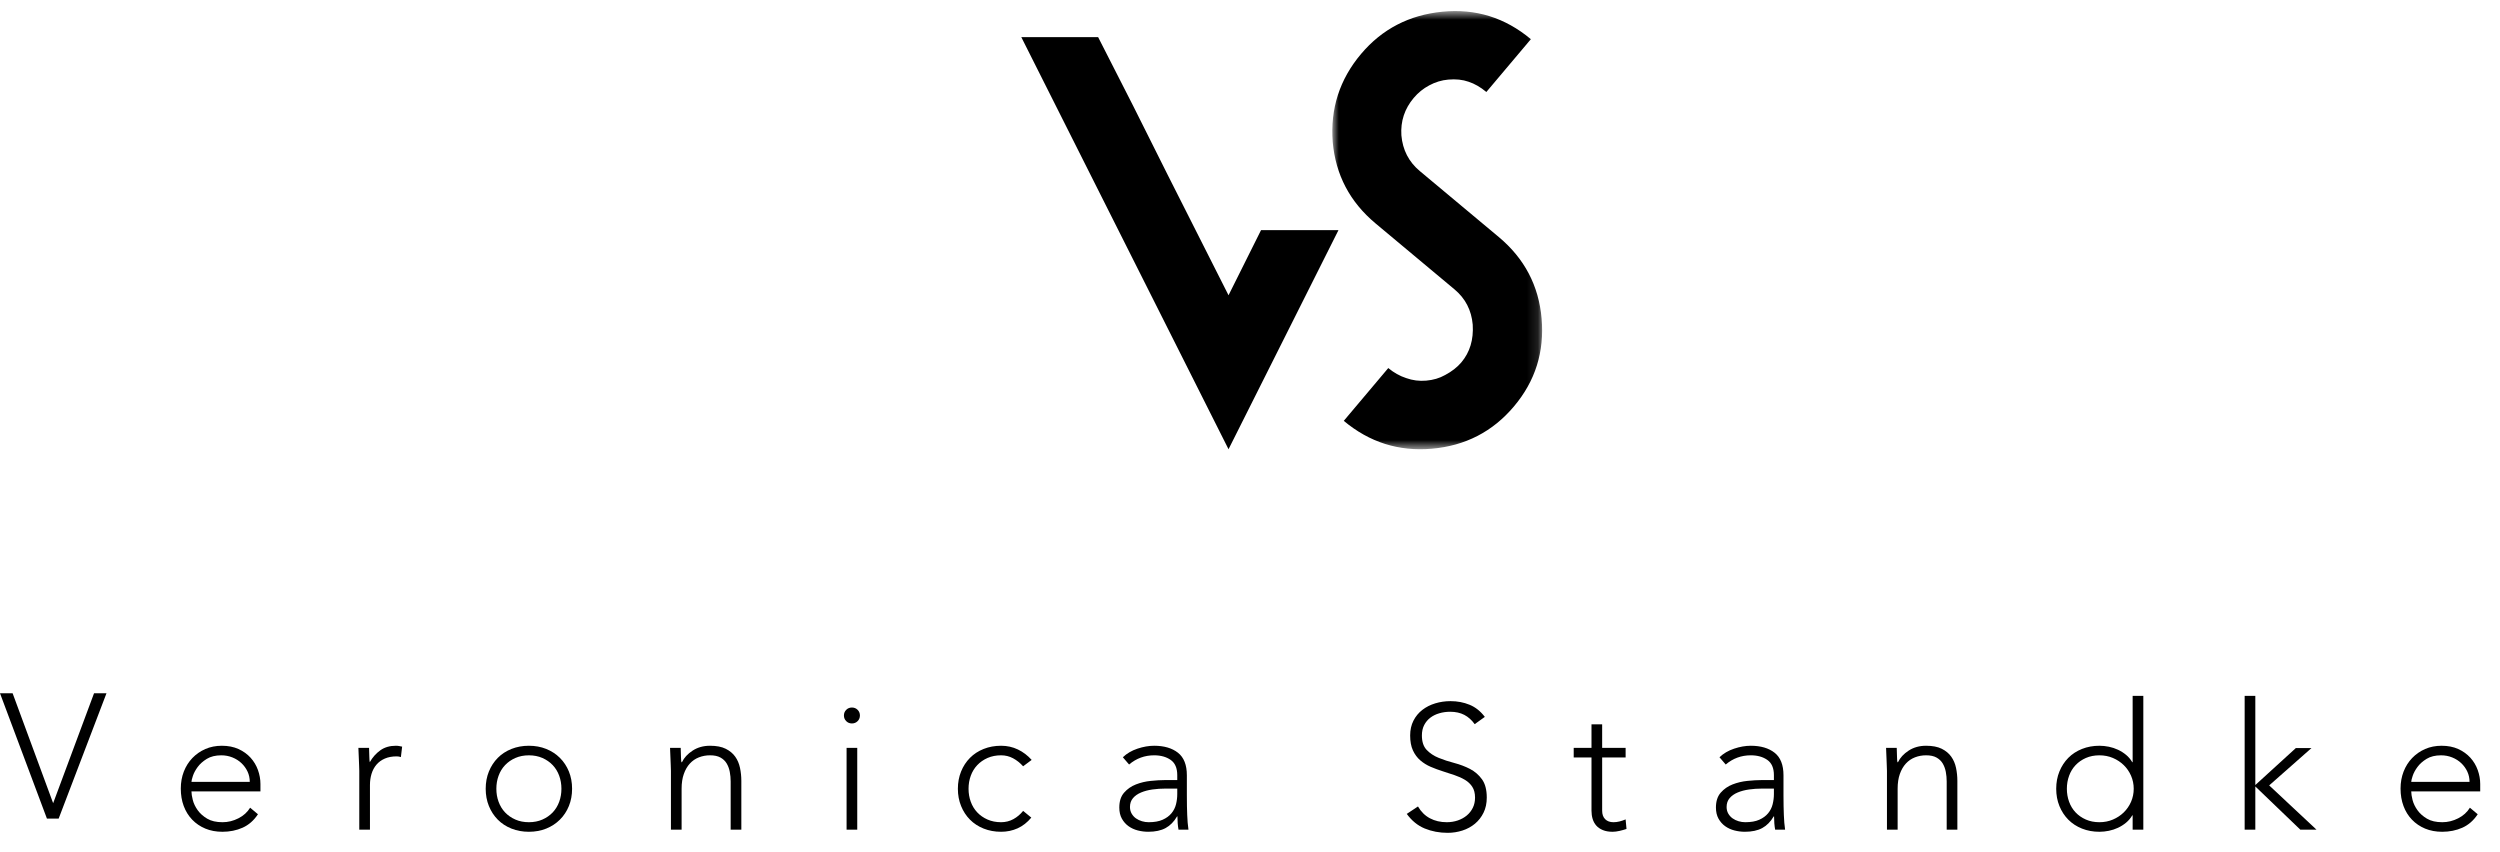 <?xml version="1.0" encoding="UTF-8"?>
<svg width="226px" height="77px" viewBox="0 0 226 77" version="1.1" xmlns="http://www.w3.org/2000/svg" xmlns:xlink="http://www.w3.org/1999/xlink">
    <title>Group 26</title>
    <defs>
        <polygon id="path-1" points="0.909 0.712 19.877 0.712 19.877 40.323 0.909 40.323"></polygon>
    </defs>
    <g id="Page-1" stroke="none" stroke-width="1" fill="none" fill-rule="evenodd">
        <g id="Group-26">
            <polygon id="Fill-1" fill="#000000" points="92.326 3.357 111.059 40.612 120.997 20.806 113.997 20.806 111.059 26.692 105.531 15.753 102.447 9.589 99.271 3.357"></polygon>
            <g id="Group-4" transform="translate(119.531, 0.288)">
                <mask id="mask-2" fill="white">
                    <use xlink:href="#path-1"></use>
                </mask>
                <g id="Clip-3"></g>
                <path d="M0.946,12.547 C1.208,15.516 2.499,17.971 4.82,19.91 L11.961,25.875 C12.94,26.694 13.488,27.755 13.603,29.058 C13.69,30.417 13.347,31.555 12.573,32.473 C12.2,32.914 11.711,33.296 11.1,33.618 C10.606,33.898 10.039,34.066 9.394,34.122 C8.771,34.176 8.169,34.1 7.59,33.892 C7.011,33.705 6.471,33.402 5.969,32.984 L1.946,37.757 C4.268,39.697 6.919,40.537 9.902,40.277 C12.928,40.014 15.405,38.738 17.333,36.449 C19.262,34.161 20.093,31.511 19.83,28.499 C19.568,25.53 18.277,23.075 15.955,21.136 L8.814,15.171 C7.824,14.343 7.268,13.266 7.154,11.942 C7.073,10.668 7.445,9.543 8.267,8.568 C8.667,8.091 9.138,7.712 9.675,7.428 C10.221,7.133 10.796,6.959 11.397,6.907 C12.084,6.847 12.693,6.912 13.23,7.102 C13.775,7.281 14.312,7.589 14.835,8.028 L18.859,3.254 C16.526,1.304 13.864,0.476 10.874,0.769 C7.862,1.064 5.406,2.338 3.507,4.591 C1.568,6.891 0.715,9.543 0.946,12.547" id="Fill-2" fill="#000000" mask="url(#mask-2)"></path>
            </g>
            <polygon id="Fill-5" fill="#000000" points="8.501 62.672 4.805 72.609 1.141 62.672 -0 62.672 4.242 74 5.303 74 9.626 62.672"></polygon>
            <g id="Group-25" transform="translate(16.071, 62.288)" fill="#000000">
                <path d="M6.508,8.392 C6.508,8.062 6.442,7.752 6.308,7.464 C6.174,7.176 5.991,6.923 5.761,6.705 C5.531,6.486 5.258,6.312 4.941,6.184 C4.625,6.056 4.291,5.993 3.937,5.993 C3.412,5.993 2.976,6.099 2.627,6.312 C2.28,6.526 2.003,6.771 1.799,7.048 C1.596,7.326 1.451,7.595 1.366,7.856 C1.28,8.118 1.237,8.296 1.237,8.392 L6.508,8.392 Z M7.248,11.321 C6.873,11.886 6.409,12.291 5.858,12.537 C5.306,12.782 4.697,12.905 4.033,12.905 C3.466,12.905 2.951,12.808 2.491,12.617 C2.031,12.424 1.633,12.155 1.301,11.808 C0.969,11.461 0.715,11.051 0.538,10.577 C0.361,10.102 0.273,9.577 0.273,9 C0.273,8.446 0.364,7.934 0.546,7.464 C0.729,6.996 0.985,6.587 1.317,6.241 C1.65,5.894 2.041,5.621 2.491,5.424 C2.941,5.227 3.439,5.128 3.985,5.128 C4.554,5.128 5.054,5.227 5.488,5.424 C5.922,5.621 6.286,5.883 6.581,6.208 C6.875,6.534 7.098,6.905 7.248,7.321 C7.397,7.737 7.473,8.158 7.473,8.584 L7.473,9.256 L1.237,9.256 C1.237,9.459 1.277,9.718 1.358,10.033 C1.438,10.347 1.586,10.654 1.799,10.953 C2.013,11.251 2.301,11.507 2.659,11.72 C3.018,11.934 3.482,12.04 4.049,12.04 C4.542,12.04 5.02,11.923 5.48,11.688 C5.941,11.454 6.294,11.134 6.541,10.728 L7.248,11.321 Z" id="Fill-6"></path>
                <path d="M16.408,7.4 C16.408,7.261 16.403,7.093 16.392,6.895 C16.382,6.698 16.373,6.499 16.368,6.296 C16.363,6.093 16.355,5.904 16.344,5.727 C16.333,5.551 16.328,5.416 16.328,5.32 L17.292,5.32 C17.303,5.597 17.311,5.864 17.316,6.12 C17.322,6.376 17.335,6.541 17.357,6.616 C17.603,6.178 17.919,5.821 18.305,5.544 C18.69,5.266 19.163,5.128 19.719,5.128 C19.815,5.128 19.909,5.135 20,5.152 C20.092,5.168 20.185,5.186 20.282,5.208 L20.169,6.152 C20.04,6.109 19.918,6.088 19.799,6.088 C19.382,6.088 19.02,6.154 18.715,6.288 C18.409,6.421 18.158,6.605 17.959,6.839 C17.761,7.074 17.614,7.349 17.517,7.664 C17.421,7.978 17.373,8.317 17.373,8.679 L17.373,12.712 L16.408,12.712 L16.408,7.4 Z" id="Fill-8"></path>
                <path d="M28.8,9.016 C28.8,9.432 28.866,9.825 29.001,10.193 C29.134,10.56 29.33,10.88 29.587,11.153 C29.845,11.424 30.155,11.64 30.52,11.8 C30.883,11.96 31.291,12.04 31.741,12.04 C32.191,12.04 32.598,11.96 32.962,11.8 C33.326,11.64 33.637,11.424 33.895,11.153 C34.152,10.88 34.347,10.56 34.481,10.193 C34.615,9.825 34.682,9.432 34.682,9.016 C34.682,8.6 34.615,8.208 34.481,7.84 C34.347,7.472 34.152,7.153 33.895,6.88 C33.637,6.609 33.326,6.392 32.962,6.232 C32.598,6.073 32.191,5.993 31.741,5.993 C31.291,5.993 30.883,6.073 30.52,6.232 C30.155,6.392 29.845,6.609 29.587,6.88 C29.33,7.153 29.134,7.472 29.001,7.84 C28.866,8.208 28.8,8.6 28.8,9.016 M27.836,9.016 C27.836,8.451 27.932,7.931 28.125,7.456 C28.318,6.982 28.585,6.571 28.928,6.224 C29.271,5.877 29.684,5.609 30.166,5.416 C30.648,5.224 31.172,5.128 31.741,5.128 C32.308,5.128 32.831,5.224 33.308,5.416 C33.784,5.609 34.197,5.877 34.545,6.224 C34.893,6.571 35.164,6.982 35.357,7.456 C35.55,7.931 35.646,8.451 35.646,9.016 C35.646,9.581 35.55,10.102 35.357,10.577 C35.164,11.051 34.893,11.461 34.545,11.808 C34.197,12.155 33.784,12.424 33.308,12.617 C32.831,12.808 32.308,12.905 31.741,12.905 C31.172,12.905 30.648,12.808 30.166,12.617 C29.684,12.424 29.271,12.155 28.928,11.808 C28.585,11.461 28.318,11.051 28.125,10.577 C27.932,10.102 27.836,9.581 27.836,9.016" id="Fill-10"></path>
                <path d="M44.581,7.4 C44.581,7.261 44.576,7.093 44.565,6.895 C44.555,6.698 44.546,6.499 44.541,6.296 C44.536,6.093 44.528,5.904 44.517,5.727 C44.506,5.551 44.501,5.416 44.501,5.32 L45.465,5.32 C45.476,5.597 45.484,5.864 45.489,6.12 C45.496,6.376 45.509,6.541 45.53,6.616 L45.578,6.616 C45.771,6.211 46.092,5.861 46.542,5.568 C46.992,5.274 47.517,5.128 48.117,5.128 C48.696,5.128 49.167,5.218 49.531,5.4 C49.896,5.581 50.182,5.818 50.391,6.112 C50.6,6.405 50.745,6.744 50.825,7.128 C50.906,7.511 50.946,7.906 50.946,8.311 L50.946,12.712 L49.981,12.712 L49.981,8.36 C49.981,8.061 49.955,7.77 49.901,7.488 C49.848,7.205 49.753,6.952 49.62,6.727 C49.486,6.504 49.298,6.325 49.057,6.192 C48.816,6.058 48.503,5.992 48.117,5.992 C47.764,5.992 47.428,6.053 47.113,6.175 C46.797,6.298 46.524,6.485 46.293,6.736 C46.063,6.986 45.88,7.301 45.747,7.679 C45.613,8.058 45.546,8.504 45.546,9.015 L45.546,12.712 L44.581,12.712 L44.581,7.4 Z" id="Fill-12"></path>
                <path d="M60.46,12.712 L61.424,12.712 L61.424,5.32 L60.46,5.32 L60.46,12.712 Z M60.22,2.392 C60.22,2.189 60.289,2.019 60.429,1.88 C60.567,1.741 60.739,1.672 60.942,1.672 C61.146,1.672 61.318,1.741 61.457,1.88 C61.596,2.019 61.666,2.189 61.666,2.392 C61.666,2.595 61.596,2.766 61.457,2.904 C61.318,3.043 61.146,3.112 60.942,3.112 C60.739,3.112 60.567,3.043 60.429,2.904 C60.289,2.766 60.22,2.595 60.22,2.392 L60.22,2.392 Z" id="Fill-14"></path>
                <path d="M77.159,11.624 C76.794,12.061 76.382,12.384 75.921,12.592 C75.46,12.8 74.962,12.904 74.427,12.904 C73.858,12.904 73.334,12.808 72.852,12.616 C72.37,12.424 71.957,12.154 71.614,11.808 C71.271,11.461 71.003,11.051 70.811,10.576 C70.618,10.102 70.521,9.581 70.521,9.016 C70.521,8.45 70.618,7.931 70.811,7.456 C71.003,6.981 71.271,6.57 71.614,6.224 C71.957,5.877 72.37,5.608 72.852,5.416 C73.334,5.224 73.858,5.128 74.427,5.128 C74.973,5.128 75.479,5.24 75.945,5.464 C76.412,5.687 76.826,6.003 77.191,6.408 L76.42,6.984 C76.14,6.675 75.835,6.432 75.503,6.256 C75.171,6.08 74.812,5.992 74.427,5.992 C73.977,5.992 73.569,6.072 73.205,6.231 C72.841,6.392 72.53,6.608 72.273,6.88 C72.016,7.152 71.82,7.472 71.687,7.84 C71.552,8.208 71.486,8.6 71.486,9.016 C71.486,9.432 71.552,9.824 71.687,10.192 C71.82,10.56 72.016,10.88 72.273,11.152 C72.53,11.424 72.841,11.64 73.205,11.8 C73.569,11.96 73.977,12.04 74.427,12.04 C74.833,12.04 75.206,11.946 75.544,11.76 C75.881,11.573 76.173,11.325 76.42,11.016 L77.159,11.624 Z" id="Fill-16"></path>
                <path d="M89.292,9 C88.886,9 88.492,9.026 88.111,9.08 C87.73,9.134 87.388,9.224 87.083,9.352 C86.777,9.479 86.533,9.65 86.351,9.864 C86.169,10.077 86.078,10.344 86.078,10.664 C86.078,10.888 86.129,11.088 86.231,11.264 C86.332,11.439 86.464,11.584 86.624,11.696 C86.785,11.808 86.965,11.894 87.163,11.952 C87.361,12.011 87.562,12.04 87.766,12.04 C88.28,12.04 88.703,11.966 89.035,11.815 C89.368,11.667 89.632,11.472 89.831,11.231 C90.029,10.992 90.165,10.72 90.241,10.416 C90.316,10.112 90.353,9.806 90.353,9.496 L90.353,9 L89.292,9 Z M91.221,9.608 C91.221,9.971 91.223,10.296 91.229,10.584 C91.234,10.872 91.242,11.139 91.253,11.384 C91.263,11.63 91.277,11.858 91.293,12.072 C91.309,12.285 91.333,12.499 91.366,12.712 L90.466,12.712 C90.401,12.35 90.369,11.949 90.369,11.512 L90.337,11.512 C90.059,11.992 89.712,12.344 89.3,12.568 C88.888,12.792 88.365,12.904 87.733,12.904 C87.412,12.904 87.096,12.864 86.785,12.784 C86.474,12.704 86.196,12.576 85.949,12.4 C85.702,12.224 85.503,11.997 85.347,11.72 C85.191,11.442 85.114,11.106 85.114,10.712 C85.114,10.146 85.258,9.698 85.548,9.368 C85.837,9.037 86.194,8.789 86.616,8.624 C87.039,8.459 87.489,8.352 87.966,8.304 C88.443,8.256 88.863,8.231 89.228,8.231 L90.353,8.231 L90.353,7.784 C90.353,7.144 90.154,6.686 89.758,6.408 C89.362,6.131 88.863,5.992 88.264,5.992 C87.407,5.992 86.652,6.27 85.998,6.824 L85.435,6.168 C85.789,5.827 86.228,5.568 86.753,5.392 C87.278,5.216 87.782,5.128 88.264,5.128 C89.164,5.128 89.881,5.339 90.417,5.76 C90.953,6.182 91.221,6.861 91.221,7.8 L91.221,9.608 Z" id="Fill-17"></path>
                <path d="M112.114,10.616 C112.392,11.095 112.754,11.453 113.199,11.687 C113.643,11.923 114.149,12.04 114.718,12.04 C115.07,12.04 115.403,11.986 115.714,11.88 C116.024,11.773 116.295,11.624 116.526,11.431 C116.756,11.24 116.938,11.008 117.072,10.736 C117.206,10.464 117.273,10.157 117.273,9.815 C117.273,9.422 117.19,9.095 117.024,8.84 C116.858,8.584 116.635,8.373 116.357,8.208 C116.078,8.043 115.765,7.901 115.417,7.784 C115.068,7.667 114.71,7.55 114.34,7.431 C113.97,7.314 113.611,7.181 113.263,7.032 C112.915,6.883 112.601,6.687 112.323,6.448 C112.045,6.208 111.822,5.906 111.656,5.544 C111.489,5.181 111.407,4.733 111.407,4.2 C111.407,3.698 111.506,3.253 111.704,2.864 C111.902,2.474 112.17,2.149 112.508,1.887 C112.845,1.627 113.233,1.429 113.673,1.296 C114.112,1.163 114.573,1.095 115.055,1.095 C115.676,1.095 116.252,1.205 116.782,1.424 C117.313,1.642 117.771,2.008 118.157,2.519 L117.241,3.176 C116.973,2.803 116.659,2.522 116.301,2.336 C115.942,2.149 115.516,2.055 115.023,2.055 C114.68,2.055 114.353,2.101 114.043,2.192 C113.731,2.282 113.461,2.416 113.23,2.592 C113,2.767 112.815,2.989 112.676,3.256 C112.537,3.522 112.468,3.838 112.468,4.2 C112.468,4.765 112.612,5.2 112.901,5.504 C113.191,5.807 113.552,6.048 113.986,6.223 C114.42,6.4 114.891,6.554 115.4,6.687 C115.909,6.821 116.381,7 116.815,7.223 C117.248,7.448 117.61,7.76 117.9,8.16 C118.189,8.559 118.333,9.112 118.333,9.815 C118.333,10.328 118.237,10.781 118.043,11.176 C117.851,11.57 117.591,11.904 117.265,12.176 C116.938,12.448 116.561,12.653 116.132,12.792 C115.703,12.93 115.258,13 114.798,13 C114.048,13 113.357,12.869 112.724,12.608 C112.093,12.346 111.55,11.906 111.101,11.288 L112.114,10.616 Z" id="Fill-18"></path>
                <path d="M130.885,6.184 L128.764,6.184 L128.764,11 C128.764,11.331 128.855,11.587 129.037,11.768 C129.22,11.95 129.471,12.04 129.792,12.04 C129.975,12.04 130.159,12.016 130.347,11.968 C130.533,11.92 130.713,11.859 130.885,11.785 L130.965,12.648 C130.782,12.712 130.574,12.771 130.338,12.825 C130.103,12.877 129.895,12.905 129.712,12.905 C129.369,12.905 129.074,12.854 128.828,12.752 C128.582,12.651 128.384,12.515 128.233,12.344 C128.083,12.174 127.974,11.974 127.904,11.745 C127.834,11.515 127.8,11.267 127.8,11 L127.8,6.184 L126.192,6.184 L126.192,5.321 L127.8,5.321 L127.8,3.193 L128.764,3.193 L128.764,5.321 L130.885,5.321 L130.885,6.184 Z" id="Fill-19"></path>
                <path d="M143.228,9 C142.821,9 142.427,9.026 142.047,9.08 C141.666,9.134 141.323,9.224 141.018,9.352 C140.713,9.479 140.47,9.65 140.287,9.864 C140.105,10.077 140.014,10.344 140.014,10.664 C140.014,10.888 140.065,11.088 140.166,11.264 C140.269,11.439 140.4,11.584 140.561,11.696 C140.721,11.808 140.901,11.894 141.098,11.952 C141.296,12.011 141.497,12.04 141.701,12.04 C142.215,12.04 142.638,11.966 142.971,11.815 C143.303,11.667 143.568,11.472 143.766,11.231 C143.964,10.992 144.101,10.72 144.176,10.416 C144.251,10.112 144.29,9.806 144.29,9.496 L144.29,9 L143.228,9 Z M145.156,9.608 C145.156,9.971 145.159,10.296 145.165,10.584 C145.171,10.872 145.178,11.139 145.189,11.384 C145.2,11.63 145.214,11.858 145.229,12.072 C145.245,12.285 145.269,12.499 145.301,12.712 L144.401,12.712 C144.337,12.35 144.305,11.949 144.305,11.512 L144.273,11.512 C143.994,11.992 143.649,12.344 143.236,12.568 C142.824,12.792 142.301,12.904 141.669,12.904 C141.348,12.904 141.031,12.864 140.721,12.784 C140.409,12.704 140.132,12.576 139.885,12.4 C139.639,12.224 139.438,11.997 139.282,11.72 C139.128,11.442 139.049,11.106 139.049,10.712 C139.049,10.146 139.194,9.698 139.483,9.368 C139.774,9.037 140.129,8.789 140.552,8.624 C140.976,8.459 141.425,8.352 141.903,8.304 C142.378,8.256 142.799,8.231 143.165,8.231 L144.29,8.231 L144.29,7.784 C144.29,7.144 144.09,6.686 143.694,6.408 C143.297,6.131 142.799,5.992 142.2,5.992 C141.342,5.992 140.587,6.27 139.934,6.824 L139.371,6.168 C139.725,5.827 140.163,5.568 140.69,5.392 C141.214,5.216 141.717,5.128 142.2,5.128 C143.099,5.128 143.817,5.339 144.353,5.76 C144.888,6.182 145.156,6.861 145.156,7.8 L145.156,9.608 Z" id="Fill-20"></path>
                <path d="M154.51,7.4 C154.51,7.261 154.504,7.093 154.493,6.895 C154.483,6.698 154.475,6.499 154.47,6.296 C154.464,6.093 154.456,5.904 154.446,5.727 C154.435,5.551 154.43,5.416 154.43,5.32 L155.394,5.32 C155.404,5.597 155.413,5.864 155.418,6.12 C155.424,6.376 155.437,6.541 155.458,6.616 L155.506,6.616 C155.7,6.211 156.021,5.861 156.47,5.568 C156.92,5.274 157.446,5.128 158.046,5.128 C158.625,5.128 159.095,5.218 159.461,5.4 C159.824,5.581 160.11,5.818 160.319,6.112 C160.528,6.405 160.674,6.744 160.754,7.128 C160.835,7.511 160.875,7.906 160.875,8.311 L160.875,12.712 L159.91,12.712 L159.91,8.36 C159.91,8.061 159.883,7.77 159.83,7.488 C159.776,7.205 159.681,6.952 159.549,6.727 C159.414,6.504 159.226,6.325 158.985,6.192 C158.745,6.058 158.431,5.992 158.046,5.992 C157.693,5.992 157.357,6.053 157.042,6.175 C156.725,6.298 156.452,6.485 156.221,6.736 C155.991,6.986 155.809,7.301 155.675,7.679 C155.541,8.058 155.475,8.504 155.475,9.015 L155.475,12.712 L154.51,12.712 L154.51,7.4 Z" id="Fill-21"></path>
                <path d="M176.817,9.016 C176.817,8.6 176.736,8.208 176.577,7.84 C176.416,7.472 176.196,7.153 175.917,6.88 C175.638,6.609 175.312,6.392 174.936,6.232 C174.562,6.073 174.155,5.993 173.715,5.993 C173.266,5.993 172.858,6.073 172.493,6.232 C172.13,6.392 171.818,6.609 171.562,6.88 C171.305,7.153 171.108,7.472 170.976,7.84 C170.841,8.208 170.774,8.6 170.774,9.016 C170.774,9.432 170.841,9.825 170.976,10.193 C171.108,10.56 171.305,10.88 171.562,11.153 C171.818,11.424 172.13,11.64 172.493,11.8 C172.858,11.96 173.266,12.04 173.715,12.04 C174.155,12.04 174.562,11.96 174.936,11.8 C175.312,11.64 175.638,11.424 175.917,11.153 C176.196,10.88 176.416,10.56 176.577,10.193 C176.736,9.825 176.817,9.432 176.817,9.016 L176.817,9.016 Z M176.72,11.416 L176.688,11.416 C176.538,11.672 176.351,11.894 176.127,12.08 C175.902,12.267 175.657,12.422 175.394,12.544 C175.132,12.667 174.857,12.757 174.568,12.816 C174.278,12.874 173.993,12.905 173.715,12.905 C173.147,12.905 172.622,12.808 172.141,12.617 C171.658,12.424 171.246,12.155 170.902,11.808 C170.56,11.461 170.293,11.051 170.1,10.577 C169.906,10.102 169.81,9.581 169.81,9.016 C169.81,8.451 169.906,7.931 170.1,7.456 C170.293,6.982 170.56,6.571 170.902,6.224 C171.246,5.877 171.658,5.609 172.141,5.416 C172.622,5.224 173.147,5.128 173.715,5.128 C173.993,5.128 174.278,5.158 174.568,5.216 C174.857,5.275 175.132,5.366 175.394,5.489 C175.657,5.611 175.902,5.766 176.127,5.953 C176.351,6.139 176.538,6.361 176.688,6.617 L176.72,6.617 L176.72,0.617 L177.685,0.617 L177.685,12.712 L176.72,12.712 L176.72,11.416 Z" id="Fill-22"></path>
                <polygon id="Fill-23" points="186.846 0.616 187.81 0.616 187.81 8.679 191.474 5.336 192.888 5.336 189.063 8.712 193.338 12.712 191.876 12.712 187.81 8.807 187.81 12.712 186.846 12.712"></polygon>
                <path d="M207.175,8.392 C207.175,8.062 207.109,7.752 206.975,7.464 C206.841,7.176 206.658,6.923 206.429,6.705 C206.198,6.486 205.925,6.312 205.608,6.184 C205.293,6.056 204.957,5.993 204.604,5.993 C204.079,5.993 203.642,6.099 203.295,6.312 C202.946,6.526 202.67,6.771 202.467,7.048 C202.262,7.326 202.119,7.595 202.033,7.856 C201.947,8.118 201.905,8.296 201.905,8.392 L207.175,8.392 Z M207.914,11.321 C207.54,11.886 207.076,12.291 206.525,12.537 C205.973,12.782 205.364,12.905 204.7,12.905 C204.133,12.905 203.618,12.808 203.157,12.617 C202.697,12.424 202.3,12.155 201.968,11.808 C201.636,11.461 201.381,11.051 201.206,10.577 C201.029,10.102 200.939,9.577 200.939,9 C200.939,8.446 201.031,7.934 201.213,7.464 C201.395,6.996 201.653,6.587 201.984,6.241 C202.317,5.894 202.708,5.621 203.157,5.424 C203.607,5.227 204.106,5.128 204.652,5.128 C205.22,5.128 205.722,5.227 206.155,5.424 C206.589,5.621 206.953,5.883 207.248,6.208 C207.542,6.534 207.765,6.905 207.914,7.321 C208.065,7.737 208.14,8.158 208.14,8.584 L208.14,9.256 L201.905,9.256 C201.905,9.459 201.944,9.718 202.024,10.033 C202.105,10.347 202.252,10.654 202.467,10.953 C202.68,11.251 202.967,11.507 203.327,11.72 C203.685,11.934 204.149,12.04 204.717,12.04 C205.209,12.04 205.687,11.923 206.148,11.688 C206.608,11.454 206.961,11.134 207.207,10.728 L207.914,11.321 Z" id="Fill-24"></path>
            </g>
        </g>
    </g>
</svg>